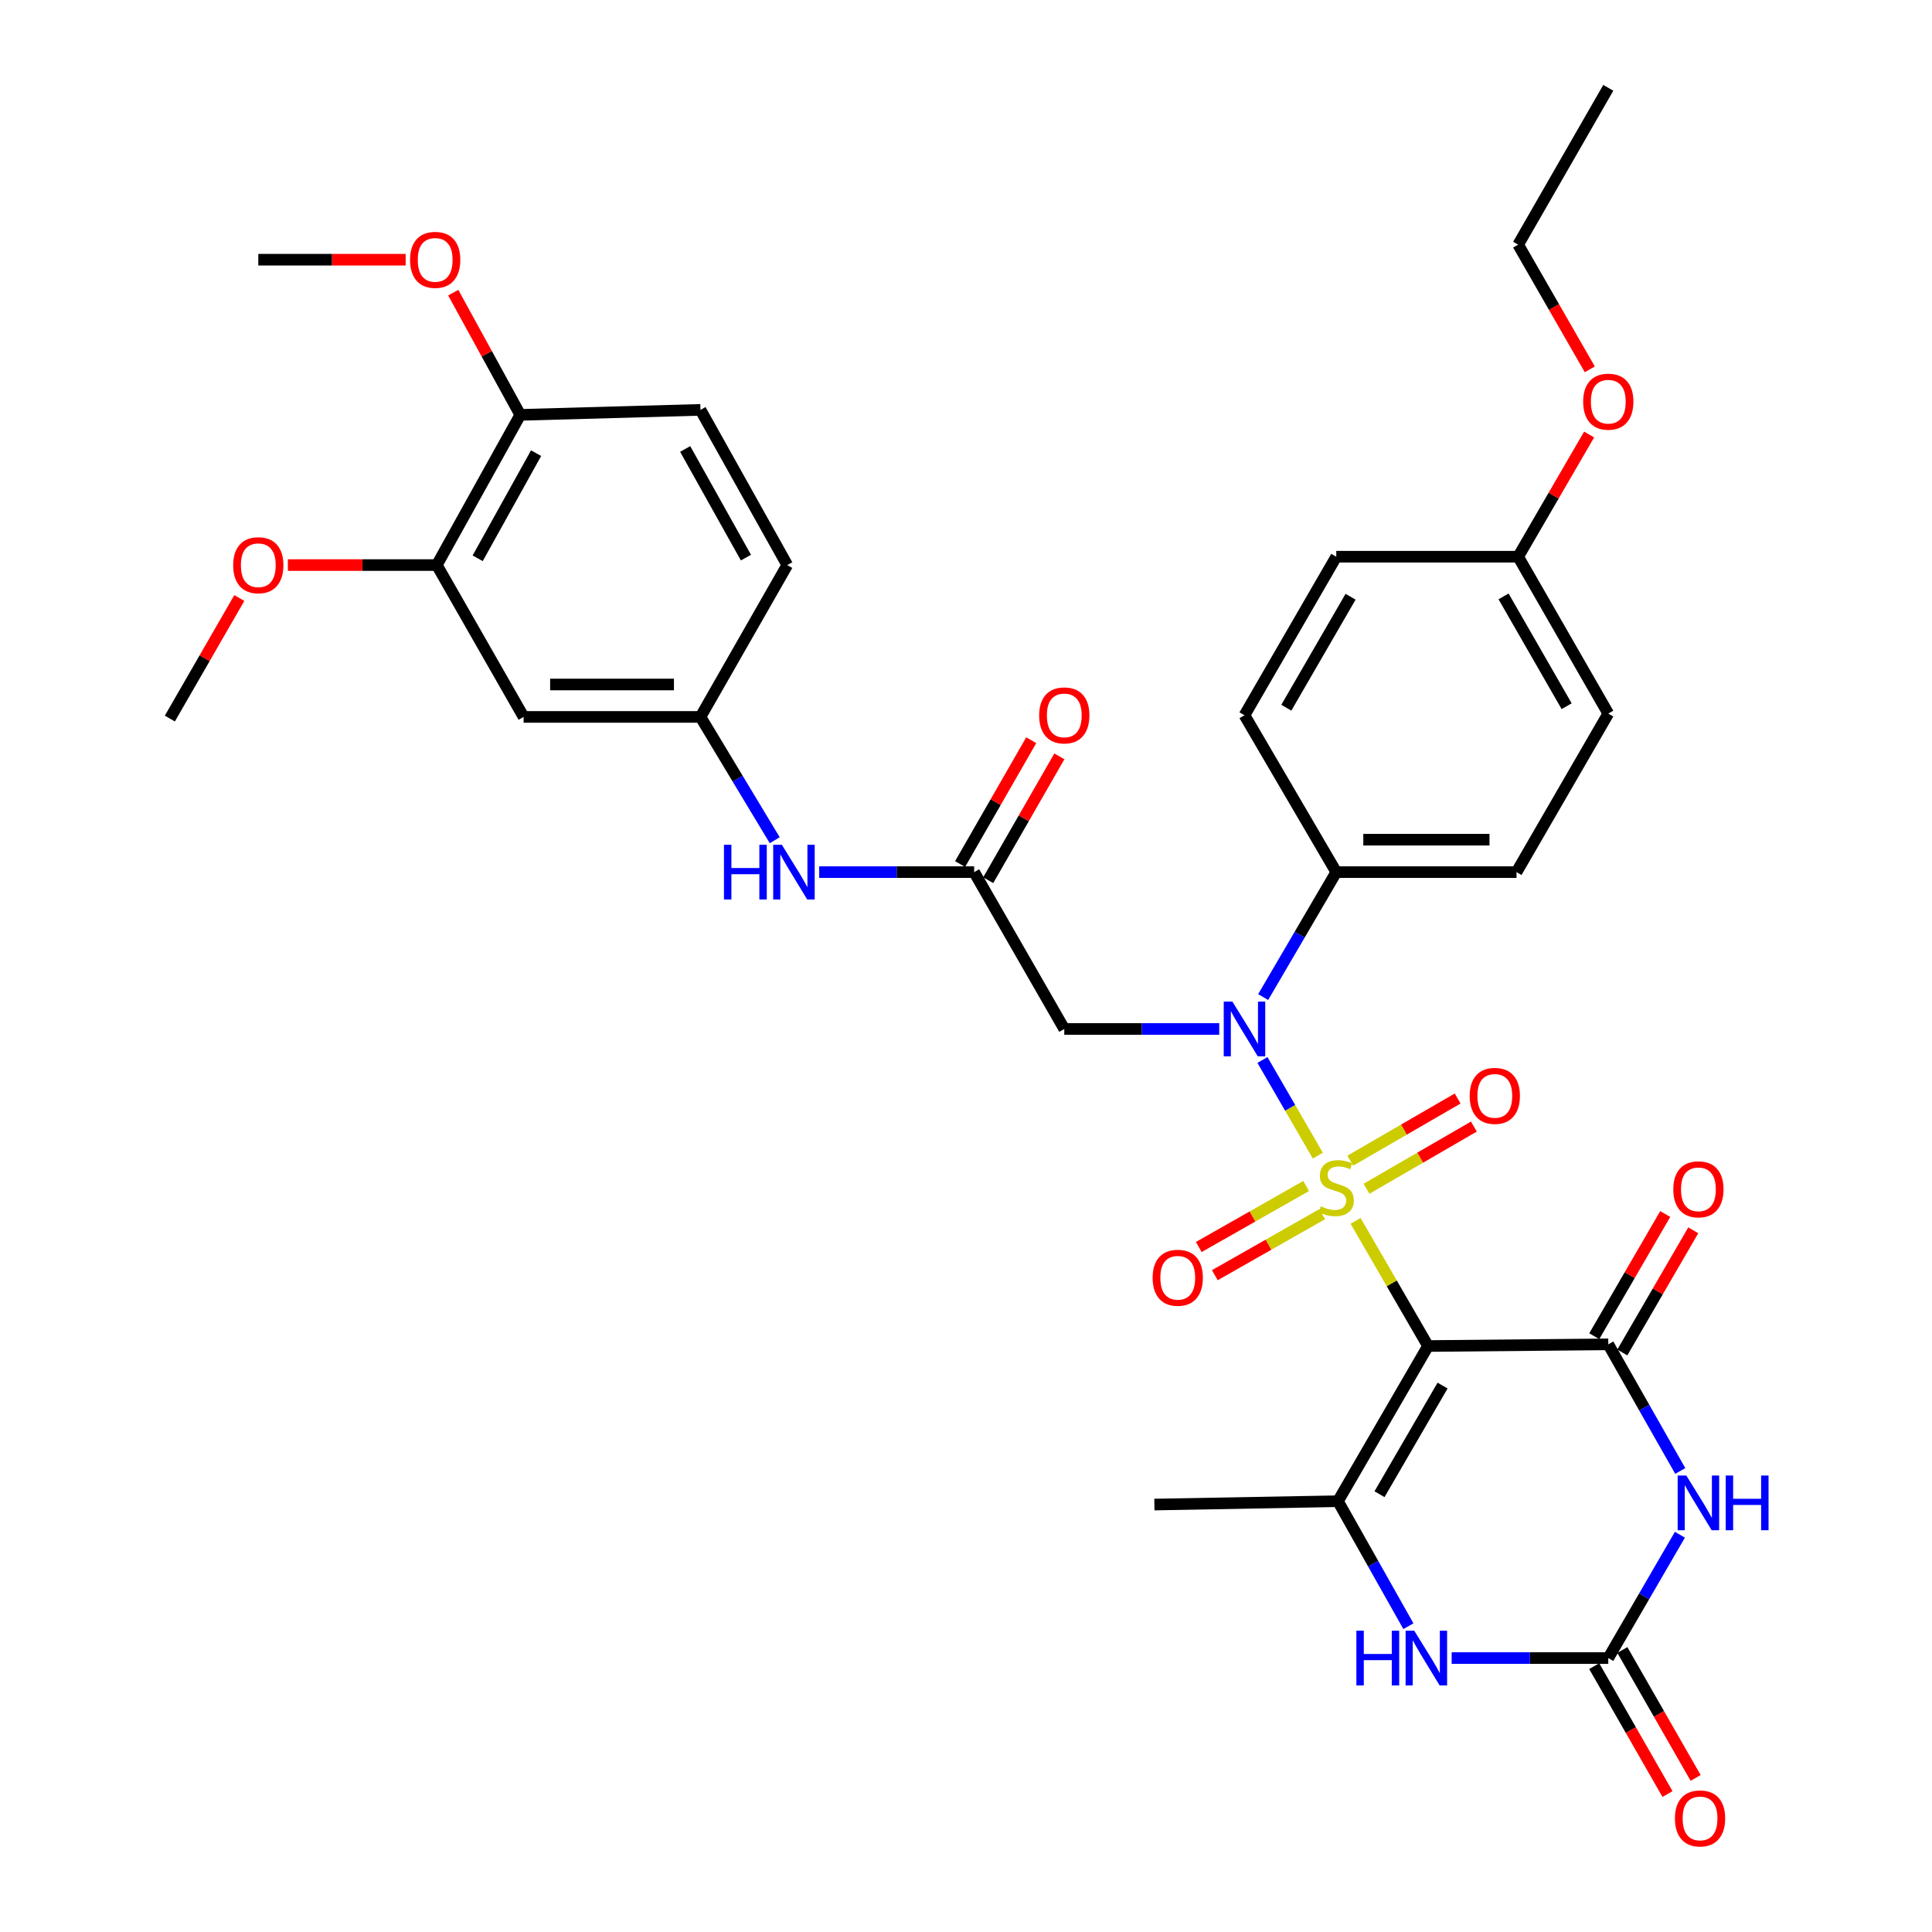 <?xml version='1.0' encoding='iso-8859-1'?>
<svg version='1.1' baseProfile='full'
              xmlns='http://www.w3.org/2000/svg'
                      xmlns:rdkit='http://www.rdkit.org/xml'
                      xmlns:xlink='http://www.w3.org/1999/xlink'
                  xml:space='preserve'
width='1000px' height='1000px' viewBox='0 0 1000 1000'>
<!-- END OF HEADER -->
<rect style='opacity:1.0;fill:#FFFFFF;stroke:none' width='1000' height='1000' x='0' y='0'> </rect>
<path class='bond-0' d='M 701.639,631.909 L 720.394,664.304' style='fill:none;fill-rule:evenodd;stroke:#CCCC00;stroke-width:6px;stroke-linecap:butt;stroke-linejoin:miter;stroke-opacity:1' />
<path class='bond-0' d='M 720.394,664.304 L 739.149,696.699' style='fill:none;fill-rule:evenodd;stroke:#000000;stroke-width:6px;stroke-linecap:butt;stroke-linejoin:miter;stroke-opacity:1' />
<path class='bond-3' d='M 682.107,598.169 L 667.773,573.407' style='fill:none;fill-rule:evenodd;stroke:#CCCC00;stroke-width:6px;stroke-linecap:butt;stroke-linejoin:miter;stroke-opacity:1' />
<path class='bond-3' d='M 667.773,573.407 L 653.44,548.646' style='fill:none;fill-rule:evenodd;stroke:#0000FF;stroke-width:6px;stroke-linecap:butt;stroke-linejoin:miter;stroke-opacity:1' />
<path class='bond-9' d='M 707.309,615.292 L 735.093,599.204' style='fill:none;fill-rule:evenodd;stroke:#CCCC00;stroke-width:6px;stroke-linecap:butt;stroke-linejoin:miter;stroke-opacity:1' />
<path class='bond-9' d='M 735.093,599.204 L 762.877,583.116' style='fill:none;fill-rule:evenodd;stroke:#FF0000;stroke-width:6px;stroke-linecap:butt;stroke-linejoin:miter;stroke-opacity:1' />
<path class='bond-9' d='M 698.897,600.765 L 726.681,584.677' style='fill:none;fill-rule:evenodd;stroke:#CCCC00;stroke-width:6px;stroke-linecap:butt;stroke-linejoin:miter;stroke-opacity:1' />
<path class='bond-9' d='M 726.681,584.677 L 754.465,568.589' style='fill:none;fill-rule:evenodd;stroke:#FF0000;stroke-width:6px;stroke-linecap:butt;stroke-linejoin:miter;stroke-opacity:1' />
<path class='bond-10' d='M 676.066,613.863 L 648.276,629.656' style='fill:none;fill-rule:evenodd;stroke:#CCCC00;stroke-width:6px;stroke-linecap:butt;stroke-linejoin:miter;stroke-opacity:1' />
<path class='bond-10' d='M 648.276,629.656 L 620.487,645.45' style='fill:none;fill-rule:evenodd;stroke:#FF0000;stroke-width:6px;stroke-linecap:butt;stroke-linejoin:miter;stroke-opacity:1' />
<path class='bond-10' d='M 684.36,628.458 L 656.57,644.251' style='fill:none;fill-rule:evenodd;stroke:#CCCC00;stroke-width:6px;stroke-linecap:butt;stroke-linejoin:miter;stroke-opacity:1' />
<path class='bond-10' d='M 656.57,644.251 L 628.781,660.044' style='fill:none;fill-rule:evenodd;stroke:#FF0000;stroke-width:6px;stroke-linecap:butt;stroke-linejoin:miter;stroke-opacity:1' />
<path class='bond-1' d='M 739.149,696.699 L 832.445,695.832' style='fill:none;fill-rule:evenodd;stroke:#000000;stroke-width:6px;stroke-linecap:butt;stroke-linejoin:miter;stroke-opacity:1' />
<path class='bond-4' d='M 739.149,696.699 L 692.52,777.023' style='fill:none;fill-rule:evenodd;stroke:#000000;stroke-width:6px;stroke-linecap:butt;stroke-linejoin:miter;stroke-opacity:1' />
<path class='bond-4' d='M 746.672,717.175 L 714.032,773.402' style='fill:none;fill-rule:evenodd;stroke:#000000;stroke-width:6px;stroke-linecap:butt;stroke-linejoin:miter;stroke-opacity:1' />
<path class='bond-2' d='M 832.445,695.832 L 851.074,728.601' style='fill:none;fill-rule:evenodd;stroke:#000000;stroke-width:6px;stroke-linecap:butt;stroke-linejoin:miter;stroke-opacity:1' />
<path class='bond-2' d='M 851.074,728.601 L 869.702,761.37' style='fill:none;fill-rule:evenodd;stroke:#0000FF;stroke-width:6px;stroke-linecap:butt;stroke-linejoin:miter;stroke-opacity:1' />
<path class='bond-15' d='M 839.703,700.047 L 858.067,668.426' style='fill:none;fill-rule:evenodd;stroke:#000000;stroke-width:6px;stroke-linecap:butt;stroke-linejoin:miter;stroke-opacity:1' />
<path class='bond-15' d='M 858.067,668.426 L 876.431,636.805' style='fill:none;fill-rule:evenodd;stroke:#FF0000;stroke-width:6px;stroke-linecap:butt;stroke-linejoin:miter;stroke-opacity:1' />
<path class='bond-15' d='M 825.187,691.617 L 843.551,659.996' style='fill:none;fill-rule:evenodd;stroke:#000000;stroke-width:6px;stroke-linecap:butt;stroke-linejoin:miter;stroke-opacity:1' />
<path class='bond-15' d='M 843.551,659.996 L 861.915,628.375' style='fill:none;fill-rule:evenodd;stroke:#FF0000;stroke-width:6px;stroke-linecap:butt;stroke-linejoin:miter;stroke-opacity:1' />
<path class='bond-36' d='M 869.521,794.372 L 850.983,826.293' style='fill:none;fill-rule:evenodd;stroke:#0000FF;stroke-width:6px;stroke-linecap:butt;stroke-linejoin:miter;stroke-opacity:1' />
<path class='bond-36' d='M 850.983,826.293 L 832.445,858.214' style='fill:none;fill-rule:evenodd;stroke:#000000;stroke-width:6px;stroke-linecap:butt;stroke-linejoin:miter;stroke-opacity:1' />
<path class='bond-7' d='M 631.074,532.592 L 590.972,532.592' style='fill:none;fill-rule:evenodd;stroke:#0000FF;stroke-width:6px;stroke-linecap:butt;stroke-linejoin:miter;stroke-opacity:1' />
<path class='bond-7' d='M 590.972,532.592 L 550.869,532.592' style='fill:none;fill-rule:evenodd;stroke:#000000;stroke-width:6px;stroke-linecap:butt;stroke-linejoin:miter;stroke-opacity:1' />
<path class='bond-11' d='M 653.809,516.08 L 672.73,483.745' style='fill:none;fill-rule:evenodd;stroke:#0000FF;stroke-width:6px;stroke-linecap:butt;stroke-linejoin:miter;stroke-opacity:1' />
<path class='bond-11' d='M 672.73,483.745 L 691.652,451.41' style='fill:none;fill-rule:evenodd;stroke:#000000;stroke-width:6px;stroke-linecap:butt;stroke-linejoin:miter;stroke-opacity:1' />
<path class='bond-6' d='M 692.52,777.023 L 710.754,809.373' style='fill:none;fill-rule:evenodd;stroke:#000000;stroke-width:6px;stroke-linecap:butt;stroke-linejoin:miter;stroke-opacity:1' />
<path class='bond-6' d='M 710.754,809.373 L 728.987,841.724' style='fill:none;fill-rule:evenodd;stroke:#0000FF;stroke-width:6px;stroke-linecap:butt;stroke-linejoin:miter;stroke-opacity:1' />
<path class='bond-24' d='M 692.52,777.023 L 597.508,778.757' style='fill:none;fill-rule:evenodd;stroke:#000000;stroke-width:6px;stroke-linecap:butt;stroke-linejoin:miter;stroke-opacity:1' />
<path class='bond-5' d='M 832.445,858.214 L 791.91,858.214' style='fill:none;fill-rule:evenodd;stroke:#000000;stroke-width:6px;stroke-linecap:butt;stroke-linejoin:miter;stroke-opacity:1' />
<path class='bond-5' d='M 791.91,858.214 L 751.376,858.214' style='fill:none;fill-rule:evenodd;stroke:#0000FF;stroke-width:6px;stroke-linecap:butt;stroke-linejoin:miter;stroke-opacity:1' />
<path class='bond-17' d='M 825.162,862.386 L 844.125,895.489' style='fill:none;fill-rule:evenodd;stroke:#000000;stroke-width:6px;stroke-linecap:butt;stroke-linejoin:miter;stroke-opacity:1' />
<path class='bond-17' d='M 844.125,895.489 L 863.087,928.593' style='fill:none;fill-rule:evenodd;stroke:#FF0000;stroke-width:6px;stroke-linecap:butt;stroke-linejoin:miter;stroke-opacity:1' />
<path class='bond-17' d='M 839.728,854.042 L 858.691,887.146' style='fill:none;fill-rule:evenodd;stroke:#000000;stroke-width:6px;stroke-linecap:butt;stroke-linejoin:miter;stroke-opacity:1' />
<path class='bond-17' d='M 858.691,887.146 L 877.654,920.249' style='fill:none;fill-rule:evenodd;stroke:#FF0000;stroke-width:6px;stroke-linecap:butt;stroke-linejoin:miter;stroke-opacity:1' />
<path class='bond-8' d='M 550.869,532.592 L 504.221,451.41' style='fill:none;fill-rule:evenodd;stroke:#000000;stroke-width:6px;stroke-linecap:butt;stroke-linejoin:miter;stroke-opacity:1' />
<path class='bond-14' d='M 504.221,451.41 L 464.118,451.41' style='fill:none;fill-rule:evenodd;stroke:#000000;stroke-width:6px;stroke-linecap:butt;stroke-linejoin:miter;stroke-opacity:1' />
<path class='bond-14' d='M 464.118,451.41 L 424.016,451.41' style='fill:none;fill-rule:evenodd;stroke:#0000FF;stroke-width:6px;stroke-linecap:butt;stroke-linejoin:miter;stroke-opacity:1' />
<path class='bond-19' d='M 511.499,455.591 L 529.911,423.541' style='fill:none;fill-rule:evenodd;stroke:#000000;stroke-width:6px;stroke-linecap:butt;stroke-linejoin:miter;stroke-opacity:1' />
<path class='bond-19' d='M 529.911,423.541 L 548.323,391.492' style='fill:none;fill-rule:evenodd;stroke:#FF0000;stroke-width:6px;stroke-linecap:butt;stroke-linejoin:miter;stroke-opacity:1' />
<path class='bond-19' d='M 496.943,447.229 L 515.355,415.179' style='fill:none;fill-rule:evenodd;stroke:#000000;stroke-width:6px;stroke-linecap:butt;stroke-linejoin:miter;stroke-opacity:1' />
<path class='bond-19' d='M 515.355,415.179 L 533.767,383.13' style='fill:none;fill-rule:evenodd;stroke:#FF0000;stroke-width:6px;stroke-linecap:butt;stroke-linejoin:miter;stroke-opacity:1' />
<path class='bond-20' d='M 691.652,451.41 L 784.948,451.41' style='fill:none;fill-rule:evenodd;stroke:#000000;stroke-width:6px;stroke-linecap:butt;stroke-linejoin:miter;stroke-opacity:1' />
<path class='bond-20' d='M 705.647,434.623 L 770.954,434.623' style='fill:none;fill-rule:evenodd;stroke:#000000;stroke-width:6px;stroke-linecap:butt;stroke-linejoin:miter;stroke-opacity:1' />
<path class='bond-21' d='M 691.652,451.41 L 644.146,370.209' style='fill:none;fill-rule:evenodd;stroke:#000000;stroke-width:6px;stroke-linecap:butt;stroke-linejoin:miter;stroke-opacity:1' />
<path class='bond-12' d='M 271.018,371.077 L 362.561,371.077' style='fill:none;fill-rule:evenodd;stroke:#000000;stroke-width:6px;stroke-linecap:butt;stroke-linejoin:miter;stroke-opacity:1' />
<path class='bond-12' d='M 284.75,354.29 L 348.83,354.29' style='fill:none;fill-rule:evenodd;stroke:#000000;stroke-width:6px;stroke-linecap:butt;stroke-linejoin:miter;stroke-opacity:1' />
<path class='bond-13' d='M 271.018,371.077 L 226.095,292.478' style='fill:none;fill-rule:evenodd;stroke:#000000;stroke-width:6px;stroke-linecap:butt;stroke-linejoin:miter;stroke-opacity:1' />
<path class='bond-26' d='M 226.095,292.478 L 187.55,292.478' style='fill:none;fill-rule:evenodd;stroke:#000000;stroke-width:6px;stroke-linecap:butt;stroke-linejoin:miter;stroke-opacity:1' />
<path class='bond-26' d='M 187.55,292.478 L 149.005,292.478' style='fill:none;fill-rule:evenodd;stroke:#FF0000;stroke-width:6px;stroke-linecap:butt;stroke-linejoin:miter;stroke-opacity:1' />
<path class='bond-37' d='M 226.095,292.478 L 269.284,214.738' style='fill:none;fill-rule:evenodd;stroke:#000000;stroke-width:6px;stroke-linecap:butt;stroke-linejoin:miter;stroke-opacity:1' />
<path class='bond-37' d='M 247.248,288.969 L 277.48,234.551' style='fill:none;fill-rule:evenodd;stroke:#000000;stroke-width:6px;stroke-linecap:butt;stroke-linejoin:miter;stroke-opacity:1' />
<path class='bond-16' d='M 401.003,434.905 L 381.782,402.991' style='fill:none;fill-rule:evenodd;stroke:#0000FF;stroke-width:6px;stroke-linecap:butt;stroke-linejoin:miter;stroke-opacity:1' />
<path class='bond-16' d='M 381.782,402.991 L 362.561,371.077' style='fill:none;fill-rule:evenodd;stroke:#000000;stroke-width:6px;stroke-linecap:butt;stroke-linejoin:miter;stroke-opacity:1' />
<path class='bond-23' d='M 362.561,371.077 L 407.484,292.478' style='fill:none;fill-rule:evenodd;stroke:#000000;stroke-width:6px;stroke-linecap:butt;stroke-linejoin:miter;stroke-opacity:1' />
<path class='bond-18' d='M 269.284,214.738 L 362.561,212.145' style='fill:none;fill-rule:evenodd;stroke:#000000;stroke-width:6px;stroke-linecap:butt;stroke-linejoin:miter;stroke-opacity:1' />
<path class='bond-29' d='M 269.284,214.738 L 251.939,183.106' style='fill:none;fill-rule:evenodd;stroke:#000000;stroke-width:6px;stroke-linecap:butt;stroke-linejoin:miter;stroke-opacity:1' />
<path class='bond-29' d='M 251.939,183.106 L 234.595,151.473' style='fill:none;fill-rule:evenodd;stroke:#FF0000;stroke-width:6px;stroke-linecap:butt;stroke-linejoin:miter;stroke-opacity:1' />
<path class='bond-28' d='M 784.948,451.41 L 832.445,369.351' style='fill:none;fill-rule:evenodd;stroke:#000000;stroke-width:6px;stroke-linecap:butt;stroke-linejoin:miter;stroke-opacity:1' />
<path class='bond-27' d='M 644.146,370.209 L 691.652,288.151' style='fill:none;fill-rule:evenodd;stroke:#000000;stroke-width:6px;stroke-linecap:butt;stroke-linejoin:miter;stroke-opacity:1' />
<path class='bond-27' d='M 665.8,366.311 L 699.054,308.87' style='fill:none;fill-rule:evenodd;stroke:#000000;stroke-width:6px;stroke-linecap:butt;stroke-linejoin:miter;stroke-opacity:1' />
<path class='bond-22' d='M 362.561,212.145 L 407.484,292.478' style='fill:none;fill-rule:evenodd;stroke:#000000;stroke-width:6px;stroke-linecap:butt;stroke-linejoin:miter;stroke-opacity:1' />
<path class='bond-22' d='M 354.648,232.388 L 386.094,288.621' style='fill:none;fill-rule:evenodd;stroke:#000000;stroke-width:6px;stroke-linecap:butt;stroke-linejoin:miter;stroke-opacity:1' />
<path class='bond-25' d='M 785.797,288.151 L 691.652,288.151' style='fill:none;fill-rule:evenodd;stroke:#000000;stroke-width:6px;stroke-linecap:butt;stroke-linejoin:miter;stroke-opacity:1' />
<path class='bond-30' d='M 785.797,288.151 L 804.161,256.53' style='fill:none;fill-rule:evenodd;stroke:#000000;stroke-width:6px;stroke-linecap:butt;stroke-linejoin:miter;stroke-opacity:1' />
<path class='bond-30' d='M 804.161,256.53 L 822.525,224.91' style='fill:none;fill-rule:evenodd;stroke:#FF0000;stroke-width:6px;stroke-linecap:butt;stroke-linejoin:miter;stroke-opacity:1' />
<path class='bond-35' d='M 785.797,288.151 L 832.445,369.351' style='fill:none;fill-rule:evenodd;stroke:#000000;stroke-width:6px;stroke-linecap:butt;stroke-linejoin:miter;stroke-opacity:1' />
<path class='bond-35' d='M 778.239,308.693 L 810.892,365.533' style='fill:none;fill-rule:evenodd;stroke:#000000;stroke-width:6px;stroke-linecap:butt;stroke-linejoin:miter;stroke-opacity:1' />
<path class='bond-32' d='M 123.868,309.531 L 105.891,340.728' style='fill:none;fill-rule:evenodd;stroke:#FF0000;stroke-width:6px;stroke-linecap:butt;stroke-linejoin:miter;stroke-opacity:1' />
<path class='bond-32' d='M 105.891,340.728 L 87.914,371.925' style='fill:none;fill-rule:evenodd;stroke:#000000;stroke-width:6px;stroke-linecap:butt;stroke-linejoin:miter;stroke-opacity:1' />
<path class='bond-33' d='M 209.958,134.423 L 171.826,134.423' style='fill:none;fill-rule:evenodd;stroke:#FF0000;stroke-width:6px;stroke-linecap:butt;stroke-linejoin:miter;stroke-opacity:1' />
<path class='bond-33' d='M 171.826,134.423 L 133.695,134.423' style='fill:none;fill-rule:evenodd;stroke:#000000;stroke-width:6px;stroke-linecap:butt;stroke-linejoin:miter;stroke-opacity:1' />
<path class='bond-31' d='M 822.873,191.166 L 804.335,158.901' style='fill:none;fill-rule:evenodd;stroke:#FF0000;stroke-width:6px;stroke-linecap:butt;stroke-linejoin:miter;stroke-opacity:1' />
<path class='bond-31' d='M 804.335,158.901 L 785.797,126.636' style='fill:none;fill-rule:evenodd;stroke:#000000;stroke-width:6px;stroke-linecap:butt;stroke-linejoin:miter;stroke-opacity:1' />
<path class='bond-34' d='M 785.797,126.636 L 832.445,45.455' style='fill:none;fill-rule:evenodd;stroke:#000000;stroke-width:6px;stroke-linecap:butt;stroke-linejoin:miter;stroke-opacity:1' />
<path  class='atom-0' d='M 683.652 624.379
Q 683.972 624.499, 685.292 625.059
Q 686.612 625.619, 688.052 625.979
Q 689.532 626.299, 690.972 626.299
Q 693.652 626.299, 695.212 625.019
Q 696.772 623.699, 696.772 621.419
Q 696.772 619.859, 695.972 618.899
Q 695.212 617.939, 694.012 617.419
Q 692.812 616.899, 690.812 616.299
Q 688.292 615.539, 686.772 614.819
Q 685.292 614.099, 684.212 612.579
Q 683.172 611.059, 683.172 608.499
Q 683.172 604.939, 685.572 602.739
Q 688.012 600.539, 692.812 600.539
Q 696.092 600.539, 699.812 602.099
L 698.892 605.179
Q 695.492 603.779, 692.932 603.779
Q 690.172 603.779, 688.652 604.939
Q 687.132 606.059, 687.172 608.019
Q 687.172 609.539, 687.932 610.459
Q 688.732 611.379, 689.852 611.899
Q 691.012 612.419, 692.932 613.019
Q 695.492 613.819, 697.012 614.619
Q 698.532 615.419, 699.612 617.059
Q 700.732 618.659, 700.732 621.419
Q 700.732 625.339, 698.092 627.459
Q 695.492 629.539, 691.132 629.539
Q 688.612 629.539, 686.692 628.979
Q 684.812 628.459, 682.572 627.539
L 683.652 624.379
' fill='#CCCC00'/>
<path  class='atom-3' d='M 872.833 763.73
L 882.113 778.73
Q 883.033 780.21, 884.513 782.89
Q 885.993 785.57, 886.073 785.73
L 886.073 763.73
L 889.833 763.73
L 889.833 792.05
L 885.953 792.05
L 875.993 775.65
Q 874.833 773.73, 873.593 771.53
Q 872.393 769.33, 872.033 768.65
L 872.033 792.05
L 868.353 792.05
L 868.353 763.73
L 872.833 763.73
' fill='#0000FF'/>
<path  class='atom-3' d='M 893.233 763.73
L 897.073 763.73
L 897.073 775.77
L 911.553 775.77
L 911.553 763.73
L 915.393 763.73
L 915.393 792.05
L 911.553 792.05
L 911.553 778.97
L 897.073 778.97
L 897.073 792.05
L 893.233 792.05
L 893.233 763.73
' fill='#0000FF'/>
<path  class='atom-4' d='M 637.886 518.432
L 647.166 533.432
Q 648.086 534.912, 649.566 537.592
Q 651.046 540.272, 651.126 540.432
L 651.126 518.432
L 654.886 518.432
L 654.886 546.752
L 651.006 546.752
L 641.046 530.352
Q 639.886 528.432, 638.646 526.232
Q 637.446 524.032, 637.086 523.352
L 637.086 546.752
L 633.406 546.752
L 633.406 518.432
L 637.886 518.432
' fill='#0000FF'/>
<path  class='atom-7' d='M 702.062 844.054
L 705.902 844.054
L 705.902 856.094
L 720.382 856.094
L 720.382 844.054
L 724.222 844.054
L 724.222 872.374
L 720.382 872.374
L 720.382 859.294
L 705.902 859.294
L 705.902 872.374
L 702.062 872.374
L 702.062 844.054
' fill='#0000FF'/>
<path  class='atom-7' d='M 732.022 844.054
L 741.302 859.054
Q 742.222 860.534, 743.702 863.214
Q 745.182 865.894, 745.262 866.054
L 745.262 844.054
L 749.022 844.054
L 749.022 872.374
L 745.142 872.374
L 735.182 855.974
Q 734.022 854.054, 732.782 851.854
Q 731.582 849.654, 731.222 848.974
L 731.222 872.374
L 727.542 872.374
L 727.542 844.054
L 732.022 844.054
' fill='#0000FF'/>
<path  class='atom-10' d='M 760.711 567.224
Q 760.711 560.424, 764.071 556.624
Q 767.431 552.824, 773.711 552.824
Q 779.991 552.824, 783.351 556.624
Q 786.711 560.424, 786.711 567.224
Q 786.711 574.104, 783.311 578.024
Q 779.911 581.904, 773.711 581.904
Q 767.471 581.904, 764.071 578.024
Q 760.711 574.144, 760.711 567.224
M 773.711 578.704
Q 778.031 578.704, 780.351 575.824
Q 782.711 572.904, 782.711 567.224
Q 782.711 561.664, 780.351 558.864
Q 778.031 556.024, 773.711 556.024
Q 769.391 556.024, 767.031 558.824
Q 764.711 561.624, 764.711 567.224
Q 764.711 572.944, 767.031 575.824
Q 769.391 578.704, 773.711 578.704
' fill='#FF0000'/>
<path  class='atom-11' d='M 596.603 661.369
Q 596.603 654.569, 599.963 650.769
Q 603.323 646.969, 609.603 646.969
Q 615.883 646.969, 619.243 650.769
Q 622.603 654.569, 622.603 661.369
Q 622.603 668.249, 619.203 672.169
Q 615.803 676.049, 609.603 676.049
Q 603.363 676.049, 599.963 672.169
Q 596.603 668.289, 596.603 661.369
M 609.603 672.849
Q 613.923 672.849, 616.243 669.969
Q 618.603 667.049, 618.603 661.369
Q 618.603 655.809, 616.243 653.009
Q 613.923 650.169, 609.603 650.169
Q 605.283 650.169, 602.923 652.969
Q 600.603 655.769, 600.603 661.369
Q 600.603 667.089, 602.923 669.969
Q 605.283 672.849, 609.603 672.849
' fill='#FF0000'/>
<path  class='atom-15' d='M 374.724 437.25
L 378.564 437.25
L 378.564 449.29
L 393.044 449.29
L 393.044 437.25
L 396.884 437.25
L 396.884 465.57
L 393.044 465.57
L 393.044 452.49
L 378.564 452.49
L 378.564 465.57
L 374.724 465.57
L 374.724 437.25
' fill='#0000FF'/>
<path  class='atom-15' d='M 404.684 437.25
L 413.964 452.25
Q 414.884 453.73, 416.364 456.41
Q 417.844 459.09, 417.924 459.25
L 417.924 437.25
L 421.684 437.25
L 421.684 465.57
L 417.804 465.57
L 407.844 449.17
Q 406.684 447.25, 405.444 445.05
Q 404.244 442.85, 403.884 442.17
L 403.884 465.57
L 400.204 465.57
L 400.204 437.25
L 404.684 437.25
' fill='#0000FF'/>
<path  class='atom-16' d='M 866.093 615.588
Q 866.093 608.788, 869.453 604.988
Q 872.813 601.188, 879.093 601.188
Q 885.373 601.188, 888.733 604.988
Q 892.093 608.788, 892.093 615.588
Q 892.093 622.468, 888.693 626.388
Q 885.293 630.268, 879.093 630.268
Q 872.853 630.268, 869.453 626.388
Q 866.093 622.508, 866.093 615.588
M 879.093 627.068
Q 883.413 627.068, 885.733 624.188
Q 888.093 621.268, 888.093 615.588
Q 888.093 610.028, 885.733 607.228
Q 883.413 604.388, 879.093 604.388
Q 874.773 604.388, 872.413 607.188
Q 870.093 609.988, 870.093 615.588
Q 870.093 621.308, 872.413 624.188
Q 874.773 627.068, 879.093 627.068
' fill='#FF0000'/>
<path  class='atom-18' d='M 866.942 941.21
Q 866.942 934.41, 870.302 930.61
Q 873.662 926.81, 879.942 926.81
Q 886.222 926.81, 889.582 930.61
Q 892.942 934.41, 892.942 941.21
Q 892.942 948.09, 889.542 952.01
Q 886.142 955.89, 879.942 955.89
Q 873.702 955.89, 870.302 952.01
Q 866.942 948.13, 866.942 941.21
M 879.942 952.69
Q 884.262 952.69, 886.582 949.81
Q 888.942 946.89, 888.942 941.21
Q 888.942 935.65, 886.582 932.85
Q 884.262 930.01, 879.942 930.01
Q 875.622 930.01, 873.262 932.81
Q 870.942 935.61, 870.942 941.21
Q 870.942 946.93, 873.262 949.81
Q 875.622 952.69, 879.942 952.69
' fill='#FF0000'/>
<path  class='atom-20' d='M 537.869 370.289
Q 537.869 363.489, 541.229 359.689
Q 544.589 355.889, 550.869 355.889
Q 557.149 355.889, 560.509 359.689
Q 563.869 363.489, 563.869 370.289
Q 563.869 377.169, 560.469 381.089
Q 557.069 384.969, 550.869 384.969
Q 544.629 384.969, 541.229 381.089
Q 537.869 377.209, 537.869 370.289
M 550.869 381.769
Q 555.189 381.769, 557.509 378.889
Q 559.869 375.969, 559.869 370.289
Q 559.869 364.729, 557.509 361.929
Q 555.189 359.089, 550.869 359.089
Q 546.549 359.089, 544.189 361.889
Q 541.869 364.689, 541.869 370.289
Q 541.869 376.009, 544.189 378.889
Q 546.549 381.769, 550.869 381.769
' fill='#FF0000'/>
<path  class='atom-27' d='M 120.695 292.558
Q 120.695 285.758, 124.055 281.958
Q 127.415 278.158, 133.695 278.158
Q 139.975 278.158, 143.335 281.958
Q 146.695 285.758, 146.695 292.558
Q 146.695 299.438, 143.295 303.358
Q 139.895 307.238, 133.695 307.238
Q 127.455 307.238, 124.055 303.358
Q 120.695 299.478, 120.695 292.558
M 133.695 304.038
Q 138.015 304.038, 140.335 301.158
Q 142.695 298.238, 142.695 292.558
Q 142.695 286.998, 140.335 284.198
Q 138.015 281.358, 133.695 281.358
Q 129.375 281.358, 127.015 284.158
Q 124.695 286.958, 124.695 292.558
Q 124.695 298.278, 127.015 301.158
Q 129.375 304.038, 133.695 304.038
' fill='#FF0000'/>
<path  class='atom-30' d='M 212.247 134.503
Q 212.247 127.703, 215.607 123.903
Q 218.967 120.103, 225.247 120.103
Q 231.527 120.103, 234.887 123.903
Q 238.247 127.703, 238.247 134.503
Q 238.247 141.383, 234.847 145.303
Q 231.447 149.183, 225.247 149.183
Q 219.007 149.183, 215.607 145.303
Q 212.247 141.423, 212.247 134.503
M 225.247 145.983
Q 229.567 145.983, 231.887 143.103
Q 234.247 140.183, 234.247 134.503
Q 234.247 128.943, 231.887 126.143
Q 229.567 123.303, 225.247 123.303
Q 220.927 123.303, 218.567 126.103
Q 216.247 128.903, 216.247 134.503
Q 216.247 140.223, 218.567 143.103
Q 220.927 145.983, 225.247 145.983
' fill='#FF0000'/>
<path  class='atom-31' d='M 819.445 207.907
Q 819.445 201.107, 822.805 197.307
Q 826.165 193.507, 832.445 193.507
Q 838.725 193.507, 842.085 197.307
Q 845.445 201.107, 845.445 207.907
Q 845.445 214.787, 842.045 218.707
Q 838.645 222.587, 832.445 222.587
Q 826.205 222.587, 822.805 218.707
Q 819.445 214.827, 819.445 207.907
M 832.445 219.387
Q 836.765 219.387, 839.085 216.507
Q 841.445 213.587, 841.445 207.907
Q 841.445 202.347, 839.085 199.547
Q 836.765 196.707, 832.445 196.707
Q 828.125 196.707, 825.765 199.507
Q 823.445 202.307, 823.445 207.907
Q 823.445 213.627, 825.765 216.507
Q 828.125 219.387, 832.445 219.387
' fill='#FF0000'/>
</svg>
